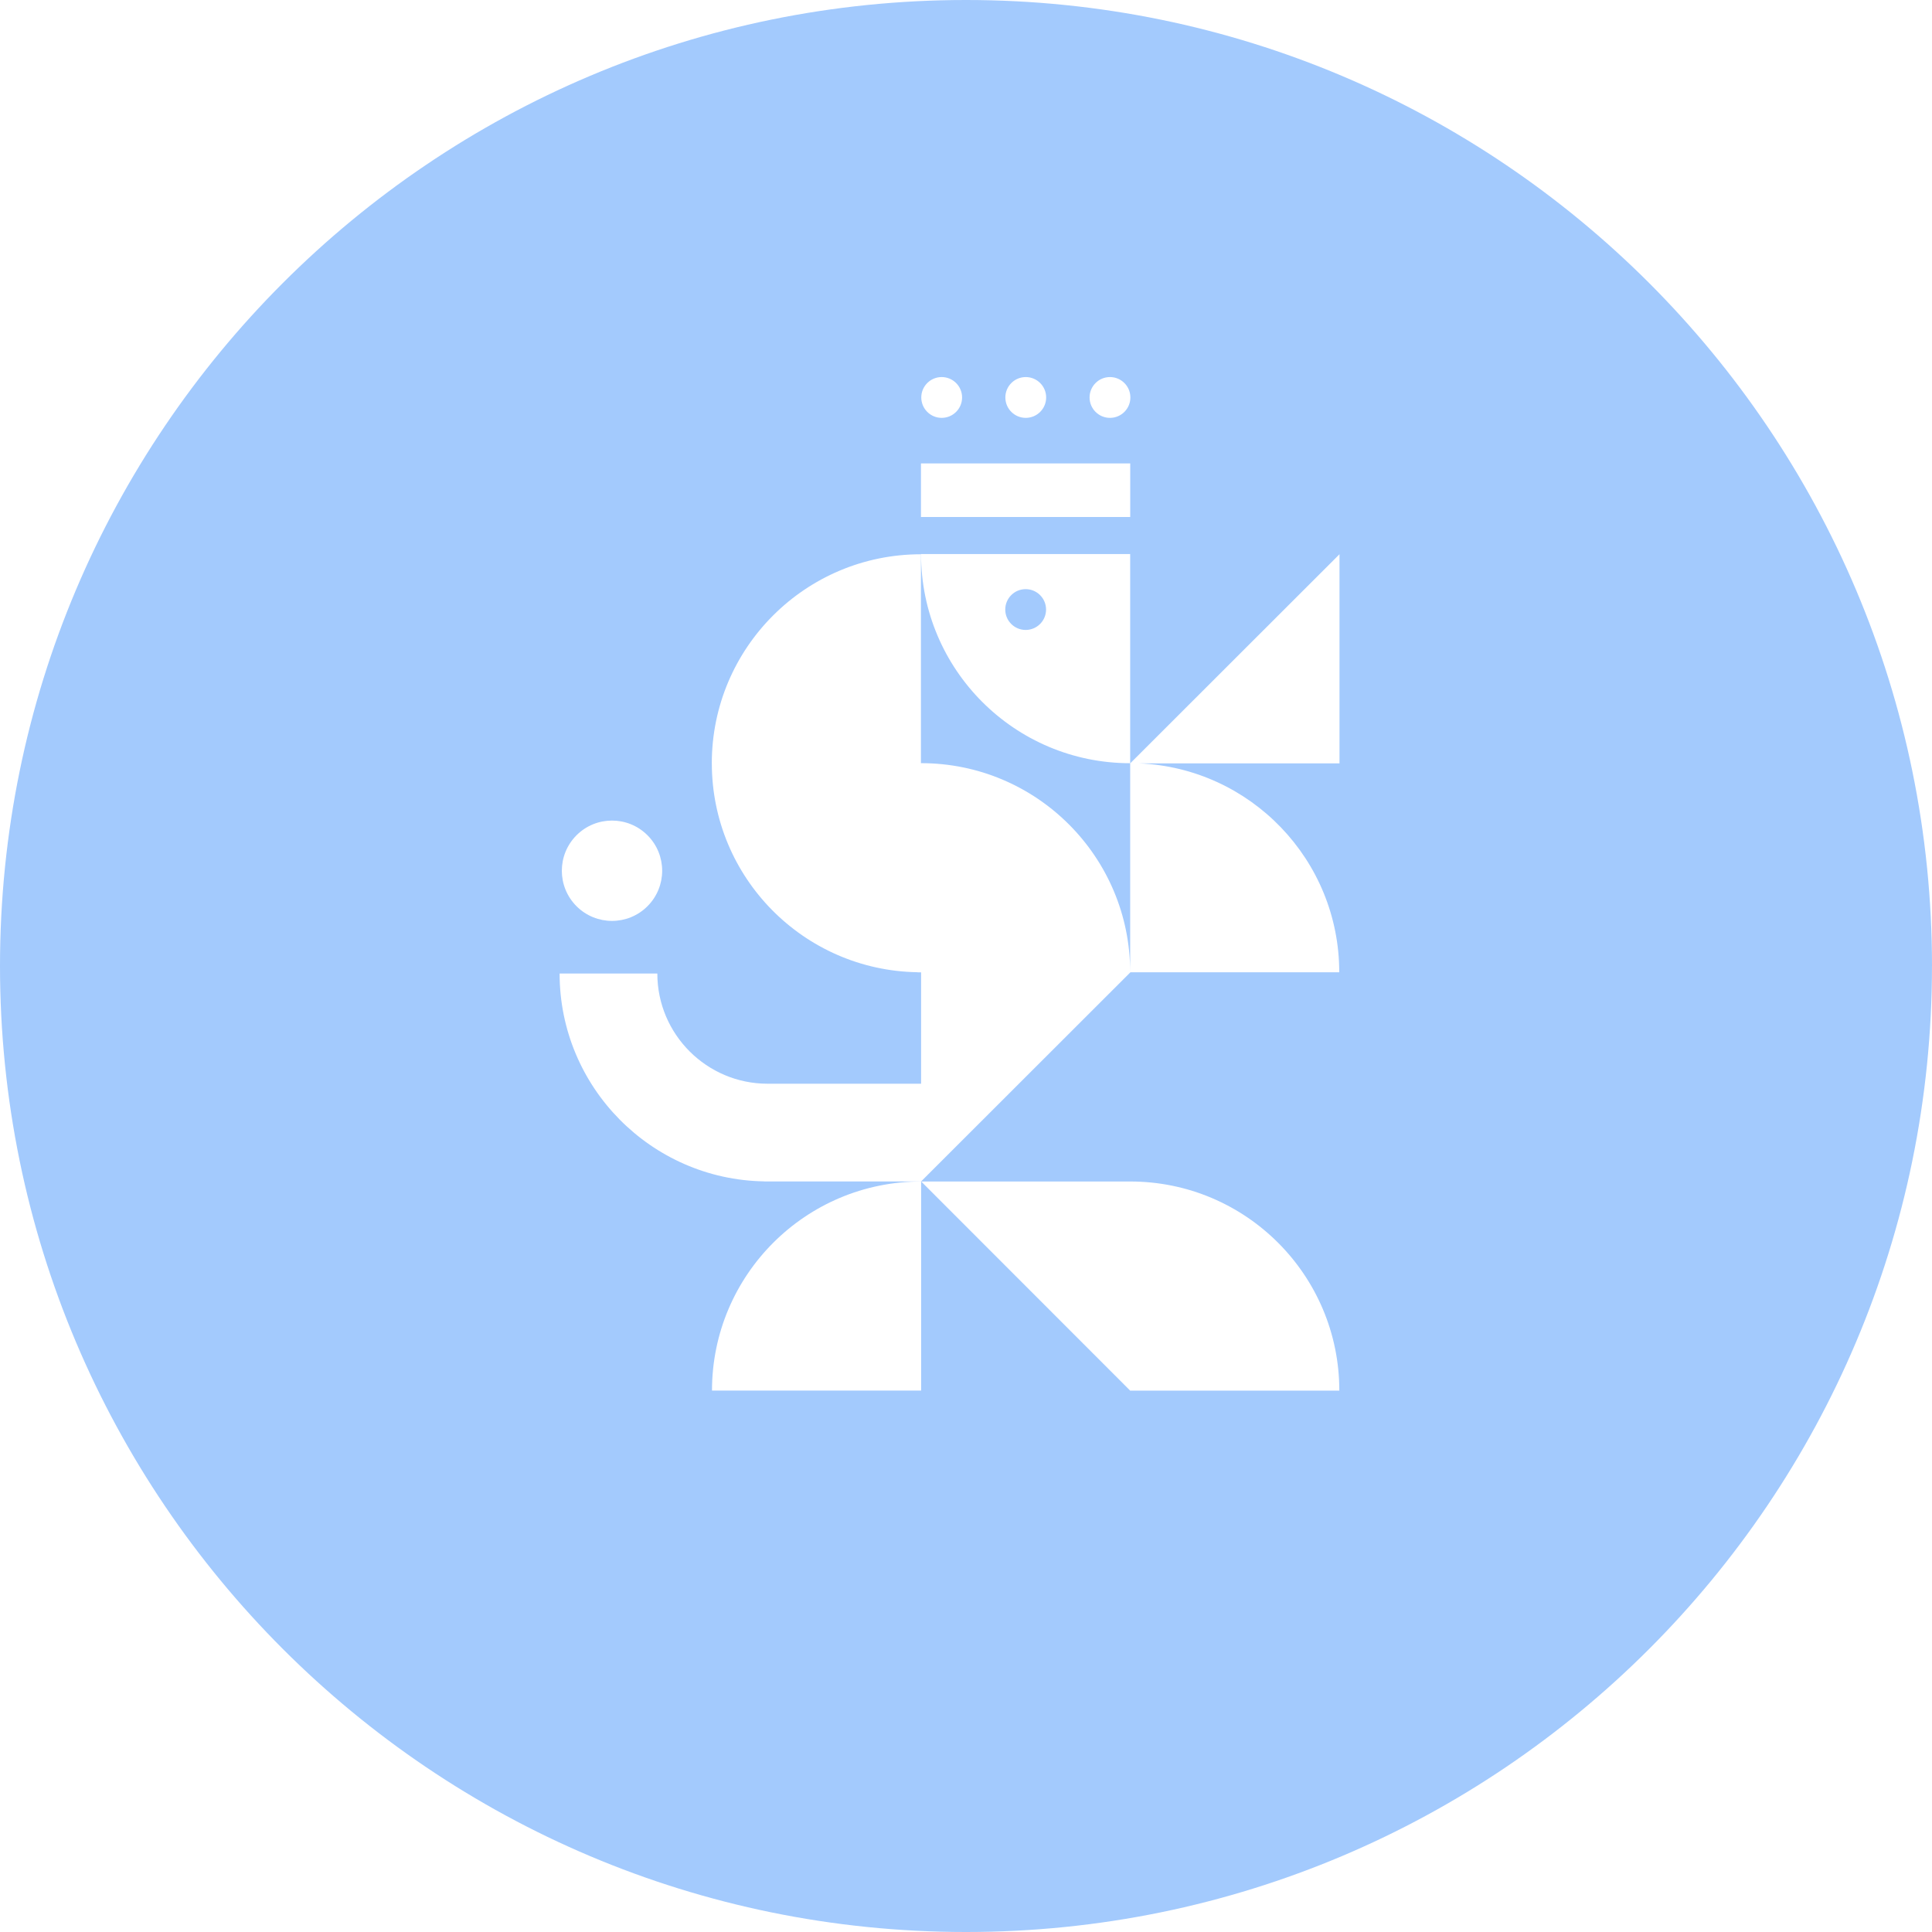 <?xml version="1.0" encoding="UTF-8"?>
<svg id="Layer_1" data-name="Layer 1" xmlns="http://www.w3.org/2000/svg" viewBox="0 0 782.25 782.25">
  <defs>
    <style>
      .cls-1 {
        fill: #a3cafd;
      }

      .cls-2 {
        fill: #1a395a;
      }
    </style>
  </defs>
  <g>
    <path class="cls-1" d="M782.25,391.12h0C782.25,175.11,607.13,0,391.12,0h0C175.11,0,0,175.11,0,391.12H0C0,607.13,175.11,782.25,391.12,782.25h0c216.01,0,391.12-175.11,391.12-391.12ZM449.42,152.67c4.56,0,8.26,3.7,8.26,8.26s-3.7,8.26-8.26,8.26-8.26-3.7-8.26-8.26,3.7-8.26,8.26-8.26ZM415.32,152.67c4.56,0,8.26,3.7,8.26,8.26s-3.7,8.26-8.26,8.26-8.26-3.7-8.26-8.26,3.7-8.26,8.26-8.26ZM381.28,152.67c4.56,0,8.26,3.7,8.26,8.26s-3.7,8.26-8.26,8.26-8.26-3.7-8.26-8.26,3.7-8.26,8.26-8.26ZM372.89,187.64h84.73v21.68h-84.73v-21.68ZM233.43,338.19c7.93-7.93,20.8-7.93,28.73,0,7.93,7.93,7.93,20.8,0,28.73-7.93,7.93-20.8,7.93-28.73,0-7.93-7.93-7.93-20.8,0-28.73ZM372.96,563.04h-84.68c0-46.75,37.91-84.66,84.68-84.66v84.66ZM372.88,478.34v.02h-63.5v-.03c-45.78-.75-82.8-38.2-82.8-84.15h39.57c0,24.6,20.02,44.61,44.62,44.61h62.17v-45.1h-1.4v-.04c-46.11-.71-83.29-38.28-83.33-84.57h-.01c0-46.75,37.91-84.66,84.68-84.66v84.63h.06v-.05c46.75,0,84.66,37.91,84.66,84.68v-84.66c-46.77,0-84.68-37.91-84.68-84.68h84.68v84.66s.06,0,.09,0l84.66-84.59v84.68h-81.09c45.05,1.92,80.99,39.05,80.99,84.59h-84.56l-84.75,84.68v-.04h-.07ZM457.68,563.05v.08l-84.69-84.75h84.63c46.75-.01,84.66,37.9,84.66,84.67h-84.6Z"/>
    <path class="cls-1" d="M415.28,238.54c-4.56,0-8.26,3.7-8.26,8.26s3.7,8.26,8.26,8.26,8.26-3.7,8.26-8.26-3.7-8.26-8.26-8.26Z"/>
  </g>
  <path class="cls-2" d="M391.12,782.25c.11,0,.21,0,.32,0h-.64c.11,0,.21,0,.32,0Z"/>
</svg>